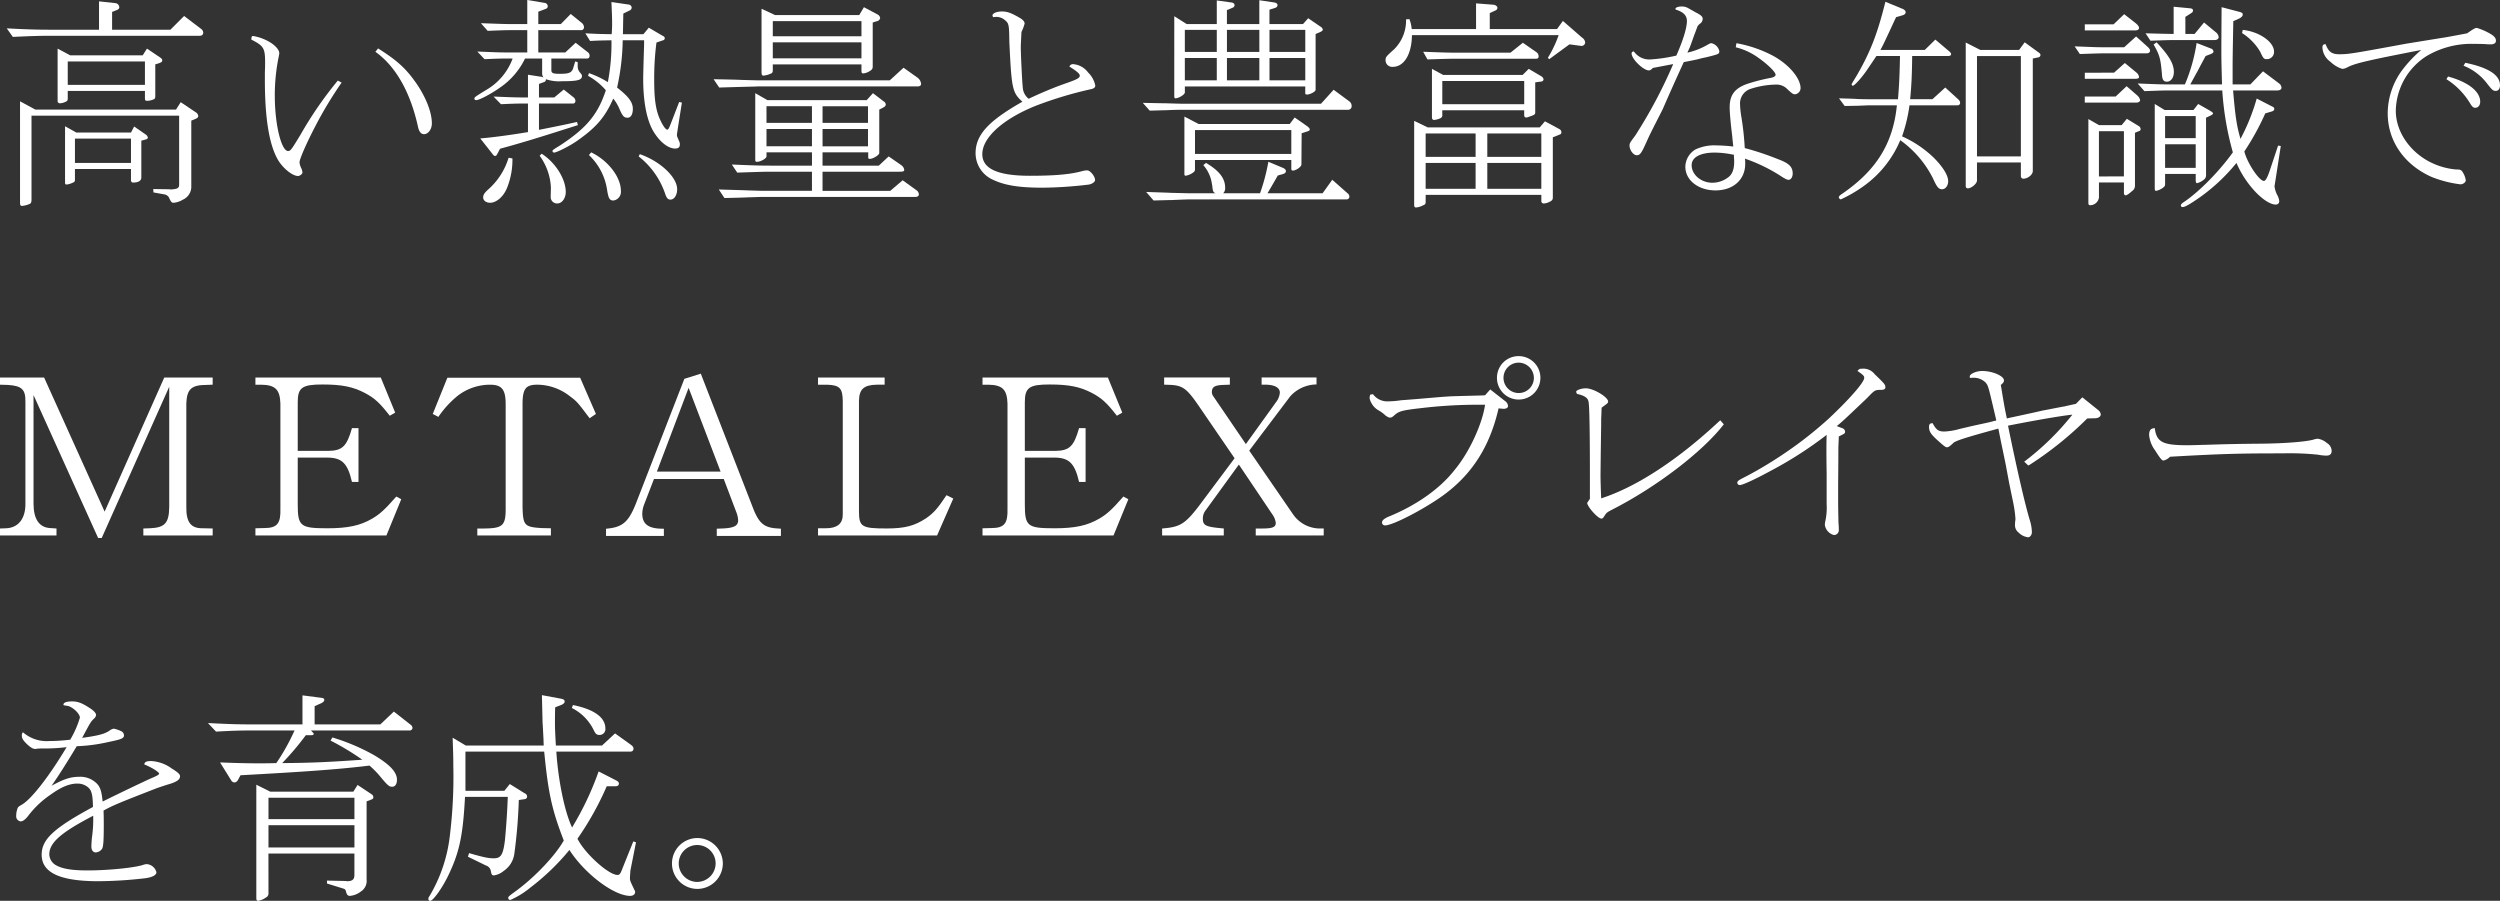 <svg xmlns="http://www.w3.org/2000/svg" width="577.671" height="208.154" viewBox="0 0 577.671 208.154"><rect x="0" y="0" width="577.671" height="208.154" fill="#333333" stroke="none"/><g fill="#fff"><path data-name="パス 71" d="M1.561 6.553c4.992.26 7.072.312 10.244.312h11.077V.313l3.8.416a1 1 0 01.884.935c0 .313-.208.52-.624.676l-1.04.416v4.109h13.469l3.171-3.173 3.9 2.964a1.153 1.153 0 01.519.885c0 .467-.311.728-.832.728H11.756c-2.6 0-4.42.051-8.788.26zm5.72 39.573c0 .521-.1.78-.312.937a5.573 5.573 0 01-1.872.519c-.364 0-.468-.208-.468-.779v-23.4l3.536 1.924h32.5l1.092-1.716 3.485 2.34a1.167 1.167 0 01.572.832c0 .313-.208.52-.624.676l-.988.416v15.443a3.273 3.273 0 01-1.924 2.808 5.207 5.207 0 01-2.08.728c-.521 0-.624-.051-1.2-1.3a1.573 1.573 0 00-.936-.625l-2.6-.468-.052-.78 3.8.052.157.051c1.664-.1 2.027-.31 2.027-1.142V26.729H7.281zm8.373-23.452c0 .467-.053.623-.365.779a3.386 3.386 0 01-1.456.416.507.507 0 01-.52-.572V11.233l2.912 1.56H32.97l.988-1.56 3.016 2.028c.313.208.521.416.521.677 0 .31-.208.466-.625.623l-.988.312v7.332c0 .469-.1.676-.468.779a3.655 3.655 0 01-1.456.313c-.364 0-.468-.156-.468-.623V21.01H15.654zm1.664 18.824c0 .363-.052.468-.313.623a4.84 4.84 0 01-1.612.522c-.26 0-.363-.157-.363-.469v-13l2.6 1.455h12.637l.728-1.4 2.7 1.873a1.074 1.074 0 01.468.676c0 .208-.208.416-.572.468l-.936.26v8.527c0 .729-.676 1.145-1.872 1.145-.364 0-.52-.156-.52-.676v-2.444H17.315zm-1.664-21.892H33.49v-5.409H15.654zm1.664 18.045h12.948v-5.618H17.318z"/><path data-name="パス 72" d="M78.937 19.088a91.47 91.47 0 00-6.136 10.192c-2.028 3.9-3.589 7.489-3.589 8.217a3.753 3.753 0 00.416 1.4 3.192 3.192 0 01.261.935c0 .363-.572.832-1.041.832-1.2 0-3.275-1.612-4.472-3.484-2.08-3.328-3.172-9.516-3.172-18.617v-1.768c.052-1.248.052-2.027.052-2.34 0-3.328-.312-3.848-3.172-5.3 0-.675.1-.832.416-.832a10.96 10.96 0 014.316 1.717c1.093.78 1.717 1.612 1.717 2.237a5.529 5.529 0 01-.1.675 43.994 43.994 0 00-.935 9.2c0 6.606 1.507 12.742 3.067 12.742.572 0 .78-.312 2.86-3.744a88.725 88.725 0 018.633-12.533zm8.424-7.9c4.629 2.912 6.656 4.837 9.153 8.528 2.08 3.172 3.275 6.4 3.275 8.789 0 1.352-.832 2.5-1.819 2.5-.677 0-1.144-.572-1.4-1.769-1.769-8.008-5.149-13.936-9.829-17.264z"/><path data-name="パス 73" d="M110.292 11.908l3.952.157c1.249.052 2.34.052 2.964.052h4.628V6.969h-3.8c-1.456 0-2.652.052-5.356.156l-1.56-1.768c4.316.155 5.564.208 6.916.208h3.8V0l4.057.676a.789.789 0 01.676.781.608.608 0 01-.416.571l-1.768.677v2.86h5.2l2.288-2.34 2.444 1.976a1.42 1.42 0 01.624 1.039.659.659 0 01-.572.729h-9.984v5.148h6.24l2.392-2.236 2.808 2.184a.989.989 0 01.416.78c0 .416-.208.677-.572.677h-8.268v2.651c0 .728.364.884 1.976.884 2.132 0 2.7-.26 3.068-1.3l.468-1.56.572.157v1.034a2.1 2.1 0 00.624 1.457c.312.416.364.467.364.726 0 .938-1.04 1.2-4.628 1.2a9.269 9.269 0 01-3.692-.469c-.052.416-.1.519-.365.625l-1.248.467v3.121h3.537l2.184-1.821 2.236 1.768a1.153 1.153 0 01.468.832c0 .364-.208.625-.52.625h-7.905v6.084c5.513-1.092 5.721-1.145 8.789-1.82l.208.728c-8.789 2.807-12.844 4.055-17.993 5.459l-.467.885c-.313.623-.416.779-.677.779-.208 0-.312-.051-.728-.623l-2.7-3.432c2.392-.156 7.332-.832 11.025-1.456v-6.6h-.989c-1.767 0-2.912.051-5.252.155l-1.716-1.768c3.745.156 5.2.209 6.968.209h.989v-5.252l3.016.467a1.269 1.269 0 01.624.209 1.427 1.427 0 01-.364-.937v-3.483h-3.952a17.127 17.127 0 01-5.616 6.6c-2.185 1.561-4.941 3.016-5.669 3.016-.26 0-.416-.157-.416-.312 0-.364 0-.364 2.7-2.028a13.915 13.915 0 006.136-7.279h-1.248c-1.612 0-2.755.05-5.252.155zm8.113 24.7a17.346 17.346 0 01-1.248 6.813c-.781 1.977-2.445 3.432-3.9 3.432-.936 0-1.612-.52-1.612-1.248 0-.52.26-.989 1.04-1.715a15.954 15.954 0 004.836-7.438zm6.759-1.091c3.173 2.027 5.565 5.824 5.565 8.84 0 1.457-.884 2.652-1.924 2.652a1.472 1.472 0 01-1.561-1.4l.053-2.288a13.532 13.532 0 00-2.6-7.332zm10.089-27.821c2.808.156 3.276.156 6.084.207a26.345 26.345 0 00.1-2.7c0-1.353-.052-2.341-.155-4.732l3.9.572a.788.788 0 01.78.676.75.75 0 01-.416.676l-1.508.728c-.051 1.508-.051 2.756-.1 4.783h4.732l1.248-1.507 3.277 1.923a.6.6 0 01.416.52.5.5 0 01-.416.469l-1.508.519a63.956 63.956 0 00-.521 8.789c0 4.264.365 6.864 1.353 9 .624 1.4 1.3 2.34 1.664 2.34.208 0 .416-.312.78-1.3l1.976-5.1.624.156-.936 5.928c-.1.781-.208 1.3-.208 1.457 0 .363 0 .363.52 1.56a1.653 1.653 0 01.156.727q0 .938-1.092.937c-1.456 0-3.224-1.248-4.68-3.433-1.768-2.547-2.7-7.02-2.7-12.688 0-.468 0-1.092.208-7.957v-.935h-4.941a53.721 53.721 0 01-1.3 10.92c2.7 2.132 3.64 3.38 3.64 4.941 0 1.248-.468 2.027-1.2 2.027-.832 0-1.145-.312-1.872-1.976a9.716 9.716 0 00-1.456-2.444c-1.873 4.264-3.9 6.657-8.373 9.776-1.612 1.144-4.68 2.7-5.3 2.7a.348.348 0 01-.364-.313c0-.259 0-.259 1.924-1.455 5.98-3.953 8.58-7.072 10.4-12.636a15.057 15.057 0 00-4.108-3.328l.208-.625a21.6 21.6 0 014.368 2.08 47.552 47.552 0 00.833-9.672c-2.445.052-2.861.052-4.941.156zm1.352 27.508c3.9 1.873 6.864 5.721 6.864 8.893a2.028 2.028 0 01-1.716 2.236c-.884 0-1.144-.469-1.456-2.34a13.842 13.842 0 00-4.212-8.164zm11.232.416c4.681 1.613 8.633 5.3 8.633 8.113 0 1.352-.676 2.392-1.56 2.392-.52 0-.832-.311-1.144-1.143a18.507 18.507 0 00-6.188-8.841z"/><path data-name="パス 74" d="M208.782 15.652l3.223 2.29a2.021 2.021 0 01.832 1.455c0 .365-.311.572-.832.572h-36.869c-1.04.053-2.392.053-8.944.26l-1.3-1.924c2.808.053 5.356.1 6.24.156 2.028.053 3.432.1 4 .1h30.473zm-21.165 24.026H178.1c-1.3 0-1.56 0-7.748.208l-1.248-1.872c4.68.208 6.552.26 9 .26h9.517v-3.069h-10.505v.937c0 .467-1.352 1.248-2.236 1.248-.26 0-.364-.1-.364-.468V21.529l2.808 1.612h22.933l1.456-1.612 2.444 1.872a.934.934 0 01.52.781.842.842 0 01-.52.623l-.988.52v10.036c0 .469-1.456 1.352-2.184 1.352-.208 0-.364-.1-.364-.26v-1.248h-10.56v3.069h13l2.288-2.132 2.912 2.028a1.59 1.59 0 01.676 1.039c0 .416-.208.469-1.456.469h-17.42v4.42h15.652l2.861-2.444 3.171 2.288a1.239 1.239 0 01.573.936c0 .416-.261.624-.885.624h-35.1c-.572 0-1.82.053-3.64.1-.78.052-2.912.1-5.3.156l-1.3-1.977c3.016.106 5.616.157 6.6.209 1.768.052 3.068.1 3.64.1h11.285zm-8.529-36.194h19.449l1.092-1.82 3.12 1.664a1.079 1.079 0 01.624.832.876.876 0 01-.728.729l-.988.312v10.14c0 .571-.156.78-.884 1.2a3.094 3.094 0 01-1.3.416c-.364 0-.416-.156-.416-.78v-1.3h-20.489v1.3c0 .52-.1.728-.572.884a5.355 5.355 0 01-1.56.416c-.364 0-.468-.207-.468-.832V2.028zm-1.976 24.909h10.505v-3.848h-10.505zm10.505 5.408v-4h-10.505v4zm-9.049-25.428h20.489V4.888h-20.489zm20.489 5.1V9.781h-20.489v3.692zm1.508 14.924v-3.848h-10.5v3.839zm-10.5 5.408h10.5v-4h-10.5z"/><path data-name="パス 75" d="M247.886 14.82a4.718 4.718 0 013.536 1.924 5.851 5.851 0 011.664 3.018c0 .416-.26.676-.936.832a89.9 89.9 0 00-12.948 3.9c-7.541 3.068-12.221 7.333-12.221 11.128 0 3.381 3.588 4.992 10.972 4.992 5.772 0 9.361-.311 12.168-1.091a4.6 4.6 0 011.093-.157c.676 0 1.82 1.353 1.82 2.237 0 .416-.624.884-1.4 1.041a95.835 95.835 0 01-10.609.726c-5.512 0-8.788-.519-11.544-1.819a6.728 6.728 0 01-4.056-6.136c0-4.213 2.912-7.437 10.816-11.908-2.34-2.133-2.5-2.965-3.016-13.885-.052-3.953-.1-4.213-1.04-4.992a3.037 3.037 0 00-2.028-.728c-.572.052-.572.052-.676.052a1.353 1.353 0 01-.156-.365c0-.52.988-.936 2.184-.936 1.248 0 2.08.313 4 1.4q1.248.7 1.248 1.4a9.871 9.871 0 01-.728 1.924c-.156 3.119-.156 3.119-.156 3.484 0 1.768.312 8.164.468 9.464a3.56 3.56 0 001.352 2.5c2.5-1.2 5.461-2.444 7.905-3.328 3.328-1.143 3.9-1.456 3.9-2.028 0-.416-.624-.989-2.391-2.08a.851.851 0 01.779-.569z"/><path data-name="パス 76" d="M264.061 23.766c2.392.051 4.68.1 5.355.1 1.821.053 3.069.1 3.745.1h32.085l2.912-3.224 3.589 2.652a1.268 1.268 0 01.571 1.041.822.822 0 01-.832.935h-38.325c-.572 0-1.82 0-3.692.1-.52 0-2.08.052-3.8.1zm47.321 20.9a.976.976 0 01.416.729.627.627 0 01-.675.675h-36.142c-.468 0-1.976.052-4.264.157-.572 0-2.288.05-4.16.1l-1.717-1.976c2.6.1 4.941.156 5.773.209 2.028.05 4.212.1 4.316.1h5.928c-.416-.208-.468-.312-.572-.624a5.458 5.458 0 01-.156-1.04l-.208-1.145a8.305 8.305 0 00-1.872-3.691l.624-.519c3.068 1.819 4.42 3.587 4.42 5.718a1.554 1.554 0 01-.468 1.3h8.529a44.544 44.544 0 001.924-7.28l3.484 1.456c.364.208.572.416.572.728 0 .26-.208.467-.572.623l-1.3.366c-.364.623-1.144 2.027-2.392 4.107h12.74l2.236-3.12zm-37.6-23.3c0 .469-1.4 1.352-2.184 1.352-.156 0-.26-.157-.26-.416V3.744l2.86 1.821h6.963V.104l3.38.468c.468.053.728.313.728.624a.661.661 0 01-.416.572l-1.352.572v3.225h7.489V.053l3.484.519c.416.053.727.313.727.624a.7.7 0 01-.571.624l-1.3.416v3.329h7.749l1.2-1.352 2.808 1.924a1.058 1.058 0 01.572.676c0 .208-.208.416-.572.572l-1.092.468v12.9c0 .416-1.248 1.093-2.028 1.093-.208 0-.364-.106-.364-.261v-1.612h-27.821zm2.34 17.785c0 .312-.1.52-.52.78a4.047 4.047 0 01-1.612.675.29.29 0 01-.312-.259V26.938l3.276 1.715h21.061l1.144-1.508 2.756 1.924c.52.365.728.624.728.832s-.156.365-.572.468l-1.3.416-.052 7.229c0 .519-1.248 1.4-1.976 1.4a.355.355 0 01-.364-.364v-2.08h-22.257zm-2.34-27.145h7.379v-5.1h-7.384zm0 6.552h7.379v-5.149h-7.384zm24.6 17.005V30.05h-22.257v5.513zm-14.873-23.557h7.489v-5.1h-7.489zm0 6.552h7.489v-5.149h-7.489zm18.1-6.552v-5.1h-8.269v5.1zm-8.269 6.552h8.269v-5.149h-8.269z"/><path data-name="パス 77" d="M325.677 4.42a8.627 8.627 0 01.52 2.289h14.873V.78l4 .312c.52.053.936.365.936.728a.708.708 0 01-.52.624l-1.248.572v3.693h15.548l1.352-1.873 4.42 3.849a1.526 1.526 0 01.728 1.143.845.845 0 01-.832.781h-.1l-2.7-.365-4.68 3.433-.312-.312a27.8 27.8 0 002.5-5.252h-33.905c-.052 4.42-1.82 7.332-4.421 7.332a1.521 1.521 0 01-1.675-1.507c0-.729.053-.832 1.925-2.5a9.337 9.337 0 002.808-6.969zm3.744 42.227a.685.685 0 01-.572.779 4.121 4.121 0 01-1.664.519c-.26 0-.416-.207-.416-.519v-19.5l3.12 1.508h25.9l1.2-1.405 3.276 1.768a.838.838 0 01.52.729.515.515 0 01-.416.572l-1.56.623v13.885c0 .52-.156.728-.676.988a3.284 3.284 0 01-1.352.416.551.551 0 01-.624-.623v-1.354h-26.729zm22.465-36.766l3.068 2.132a1.177 1.177 0 01.572.987c0 .416-.208.572-.624.572h-18.773c-1.456 0-2.756.053-6.292.157l-.988-1.768c4.212.156 5.668.207 7.28.207h12.9zm-22.465 26.365h11.544v-5.408h-11.544zm0 7.384h11.544v-5.979h-11.544zm3.848-17.108a.747.747 0 01-.52.832 4.417 4.417 0 01-1.352.363c-.364 0-.52-.207-.52-.728V15.912l2.6 1.405h18.357l1.4-1.405 2.912 1.717a.982.982 0 01.52.729.549.549 0 01-.416.466l-1.508.209v6.969c0 .363-.156.52-.728.727-1.144.416-1.144.416-1.3.416-.364 0-.52-.156-.52-.52v-1.144h-18.929zm0-2.445h18.929v-5.356h-18.929zm10.4 12.169h12.481v-5.408h-12.481zm0 7.384h12.481v-5.979h-12.481z"/><path data-name="パス 78" d="M377.677 12.065a4.3 4.3 0 003.744 1.664 35.675 35.675 0 005.929-.884c1.56-3.536 2.444-6.4 2.444-8.009 0-1.248-.832-2.08-2.549-2.6-.1-.1-.1-.156-.1-.208 0-.26.572-.52 1.3-.52a2.9 2.9 0 011.716.416c.832.469 1.4.781 1.56.885 1.352.675 1.716 1.039 1.716 1.56a1.371 1.371 0 01-.676 1.143 3.1 3.1 0 00-.52.572c-.26.729-.52 1.4-.78 2.08-.312.885-.624 1.769-.936 2.6-.1.261-.312.727-.624 1.4a16.167 16.167 0 004.472-1.715c.728-.416.884-.469 1.092-.469a2.4 2.4 0 011.82 1.874c0 .623-.208.675-2.912 1.351-.728.156-1.456.313-2.184.52-.468.1-1.716.364-3.12.625a602.564 602.564 0 00-4.888 10.92c-.936 1.871-1.925 3.744-2.86 5.668-.313.624-.729 1.56-1.248 2.7-.832 1.819-1.2 2.235-1.872 2.235-.781 0-1.664-1.2-1.664-2.235 0-.521.051-.624 1.3-2.288a112.265 112.265 0 008.788-16.538c-1.456.26-2.183.416-4.679.885-.416.416-.677.572-.937.572-1.3 0-4-2.652-4-3.9 0-.209.1-.364.416-.519zm23.557-2.081a29.013 29.013 0 018.373 2.861c3.692 1.975 6.448 5.2 6.448 7.54a1.455 1.455 0 01-1.248 1.4c-.468 0-.624-.1-1.716-1.092a3.477 3.477 0 00-2.808-1.144 19.586 19.586 0 00-5.617.935 3.529 3.529 0 00-2.6 3.485 20.749 20.749 0 00.261 2.756 66.191 66.191 0 01.832 7.488 67.081 67.081 0 017.644 2.549c2.548.935 3.432 1.767 3.432 3.328 0 .832-.416 1.456-.936 1.456-.364 0-.728-.155-2.08-1.04a38.331 38.331 0 00-8.009-3.848 10.028 10.028 0 01.052 1.2c0 3.64-2.756 6.136-6.864 6.136-3.952 0-6.968-2.34-6.968-5.461a4.749 4.749 0 012.34-4 10.158 10.158 0 014.784-.935 36.079 36.079 0 013.952.26c-.1-1.04-.208-1.821-.208-2.08l-.312-2.653c-.208-2.183-.312-3.328-.312-4.367 0-2.861 1.248-4.473 4.317-5.461a42.292 42.292 0 014.887-1.248q1.406-.234 1.405-.779c0-.625-1.821-2.393-3.953-3.9a15 15 0 00-5.252-2.445zm-.572 25.793a21.925 21.925 0 00-4.42-.519c-3.38 0-5.356 1.092-5.356 2.912 0 2.184 2.184 4.057 4.784 4.057a6.056 6.056 0 003.588-1.2c.988-.675 1.456-1.871 1.456-3.639a7.361 7.361 0 00-.052-.988z"/><path data-name="パス 79" d="M431.961 24.338c-.416 0-1.351.051-2.756.1l-2.964.051-1.3-1.768c1.924.052 3.589.1 4.213.156 1.3.053 2.235.053 2.651.053h6.761c.312-3.849.364-5.668.467-9.985h-5.459l-.625.936-1.4 2.08c-1.3 1.924-3.015 3.848-3.431 3.848a.335.335 0 01-.261-.26c0-.156 0-.156 1.2-2.132 3.12-5.408 4.733-9.517 6.6-17.005l3.795 1.561c.573.207.885.519.885.832 0 .363-.26.623-.885.779l-1.3.365c-.26.467-.781 1.664-1.664 3.535s-1.092 2.393-1.976 4.057h10.244l2.444-2.393 3.068 2.6c.416.313.572.572.572.781 0 .26-.26.416-.728.416h-8.268c-.052 4.524-.156 6.707-.468 9.985h5.148l2.964-2.705 2.808 2.548c.468.416.624.676.624.989a.561.561 0 01-.624.572H441.22a36 36 0 01-1.716 7.176 25.509 25.509 0 017.176 4.783c2.184 2.133 3.484 4.213 3.484 5.564 0 1.041-.624 1.873-1.4 1.873s-1.2-.468-2.08-2.445a24.116 24.116 0 00-7.592-8.891 24.71 24.71 0 01-8.684 10.764 31.582 31.582 0 01-5.045 2.912.551.551 0 01-.468-.468c0-.207.156-.364.468-.623 8.112-5.461 12.065-11.753 12.949-20.645zm24.858 17.367c0 .729-1.3 1.821-2.133 1.821a.48.48 0 01-.468-.52V9.828l3.38 1.717h8.945l1.3-1.768 3.068 2.236c.468.311.572.468.572.677a.567.567 0 01-.52.571l-1.248.261v26c0 .832-1.144 1.767-2.184 1.767-.364 0-.572-.26-.572-.676v-3.068h-10.14zm10.14-5.563V12.949h-10.14v23.193z"/><path data-name="パス 80" d="M493.586 8.424l2.6 2.341c.416.364.624.677.624.936 0 .364-.312.623-.78.623h-9.724c-1.249 0-2.444.053-5.721.157l-1.2-1.768 4.108.156c1.248.051 2.393.051 2.861.051h4.471zm-5.2-2.807l2.443-2.341 2.6 2.029c.572.468.832.832.832 1.144 0 .364-.312.572-.832.572h-11.7v-1.4zm.1 11.18l2.5-2.236 2.652 2.183a1.614 1.614 0 01.624 1.041c0 .26-.26.416-.728.416h-11.8v-1.4zm.364 5.512l2.548-2.392 2.392 2.08a2.074 2.074 0 01.728 1.144c0 .312-.364.572-.884.572h-11.909v-1.4zm1.4 6.6l1.2-1.457 2.809 1.717a.81.81 0 01.364.676c0 .312-.1.363-.676.572l-.624.26v12.22a1.415 1.415 0 01-.676 1.249c-.676.623-1.2.988-1.508.988-.208 0-.364-.209-.364-.572v-2.393h-5.773v3.484a2.078 2.078 0 01-2.028 1.768c-.312 0-.416-.156-.416-.623V27.51l2.444 1.4zm.52 11.856V30.317h-5.773V40.77zm20.28-29.485a.855.855 0 01.416.623c0 .26-.208.416-.728.625l-1.091.416c-.885 1.664-.937 1.715-1.821 3.432-.988 1.768-1.144 2.08-1.715 3.12h7.332c-.1-3.067-.157-6.032-.157-7.072 0-2.132 0-2.132.053-10.765l4.16 1.092c.571.156.728.312.728.625s-.312.676-.884.936l-1.3.572c-.156 8.58-.156 9.049-.156 10.4v4.212h4.108l2.912-3.017 3.8 2.862a1.26 1.26 0 01.468.935c0 .364-.364.623-.936.623h-10.245c.521 6.034.832 8.217 1.717 11.182a46.929 46.929 0 003.744-9.309l3.744 1.924a.5.5 0 01.312.469c0 .363-.208.52-1.04.727l-1.04.312a59.226 59.226 0 01-4.836 8.789c.676 2.7 3.432 6.813 4.524 6.813.364 0 .78-.729 1.3-2.237l1.976-5.928.624.1-1.4 9a.563.563 0 00-.052.26 5.832 5.832 0 00.728 2.236 3.781 3.781 0 01.364 1.2.765.765 0 01-.832.832c-1.3 0-3.38-1.405-5.252-3.588a22.905 22.905 0 01-3.8-6.031 42.859 42.859 0 01-8.477 7.955c-2.391 1.664-3.432 2.236-3.952 2.236a.371.371 0 01-.416-.363c0-.209.156-.416.52-.676 3.588-2.341 8.424-7.281 11.493-11.6a68.5 68.5 0 01-2.445-14.3h-12.584c-1.248 0-2.34.053-5.408.157l-1.56-1.768 4.108.156c1.248.052 2.392.052 2.86.052h3.952a39.862 39.862 0 002.705-9.568zm-8.788-9.724l3.8.363c.469.053.677.209.677.52 0 .261-.157.468-.624.728l-1.145.729v3.952h2.132l2.184-2.652 2.7 2.236a1.7 1.7 0 01.676 1.092c0 .467-.363.727-.935.727h-8.945c-1.56 0-2.86.053-5.876.156l-1.144-1.715c3.172.1 3.64.1 6.5.156zm-3.952 8.216c2.964 3.172 4 4.993 4 6.864 0 1.3-.676 2.236-1.612 2.236-.78 0-1.092-.469-1.144-1.768-.312-3.537-.52-4.369-1.924-6.812zm8.528 15.653l1.092-1.4 2.652 1.507c.521.313.78.52.78.676s-.259.364-.624.52l-.988.468v13.157a1.324 1.324 0 01-.311.988 4.1 4.1 0 01-1.769.988c-.208 0-.311-.26-.311-.676v-1.457h-7.073v2.34c0 .416-.156.625-.624.938a3.926 3.926 0 01-1.456.623c-.26 0-.312-.156-.312-.676v-19.4l2.288 1.4zm.521 6.5v-5.1h-7.073v5.1zm0 6.863v-5.459h-7.073v5.459zm10.868-31.877c3.744.365 7.228 2.756 7.228 4.992a1.66 1.66 0 01-1.612 1.769c-.728 0-.832-.1-1.612-1.769a12.915 12.915 0 00-4.161-4.263z"/><path data-name="パス 81" d="M564.361 8.736c.208 0 3.016-.519 5.72-1.039 1.56-1.092 1.872-1.248 2.236-1.248a14.564 14.564 0 013.016 1.3c.988.572 1.4 1.041 1.4 1.664 0 .521-.416.832-1.144.832a10.642 10.642 0 01-1.248-.051c-1.092-.052-1.924-.052-2.6-.052a20.294 20.294 0 00-11.024 2.808 15.293 15.293 0 00-7.123 12.638c0 4.523 2.86 9 7.333 11.543a16.477 16.477 0 006.552 2.029c.884 0 1.04.051 1.352.312a4.826 4.826 0 01.936 2.184c0 .467-.624.936-1.248.936a26.9 26.9 0 01-6.552-1.664c-6.4-2.809-10.245-8.32-10.245-14.769a17 17 0 013.068-9.568 28.816 28.816 0 014.681-5.044c-12.9 2.5-15.393 3.119-17.161 4.057a2.521 2.521 0 01-1.092.31 6.974 6.974 0 01-2.756-1.664 4.268 4.268 0 01-1.82-3.275c0-.52.156-.729.727-.78.677 1.768 1.405 2.34 3.173 2.34 2.184 0 3.016-.156 15.5-2.445zm1.3 8.946c4.628 1.248 7.436 3.431 7.436 5.824 0 .832-.468 1.4-1.144 1.4-.468 0-.728-.26-1.2-1.04a16.838 16.838 0 00-5.46-5.564zm4-3.173c5.3 1.093 8.008 2.808 8.008 5.2 0 .779-.364 1.3-.988 1.3-.572 0-.832-.209-1.924-1.613a12.629 12.629 0 00-5.512-4.211z"/><path data-name="パス 82" d="M13.052 123.734H0v-1.613l1.4-.051c2.756-.1 4.42-2.132 4.472-5.408V92.845c.052-2.861-.832-3.693-4.056-3.9l-1.82-.052v-1.664h10.192l13.989 30.993 13.78-30.993h11.181v1.659l-1.353.052c-3.536 0-4.576.936-4.732 4.211v23.973c-.052 3.537 1.041 4.992 3.8 4.941l2.288.051v1.613H33.124v-1.613l1.56-.051c3.433-.156 4.368-1.2 4.42-4.941V89.361l-15.6 34.946h-.832L7.747 91.285v25.065c0 3.588 1.3 5.511 3.8 5.668l1.508.1z"/><path data-name="パス 83" d="M89.285 123.734H59.019v-1.664l2.028-.052c3.017 0 3.849-1.039 3.744-4.524V93.261c-.1-3.224-1.143-4.316-4.42-4.368h-1.352v-1.664h28.966l3.328 8.112-1.248.727c-2.341-3.015-3.536-4.107-5.824-5.3-2.705-1.4-5.253-1.925-9.725-1.925-4.732 0-5.72.728-5.72 4.109v11.233h7.124c3.172-.053 4.212-1.041 5.408-5.252h1.508v12.425h-1.508c-.988-4.264-2.288-5.565-5.512-5.617h-7.02v10.765c0 5.1.572 5.564 6.864 5.564 4.732 0 7.592-.625 10.348-2.236 1.769-1.041 2.861-2.028 5.565-5.1l1.144.623z"/><path data-name="パス 84" d="M136.241 96.641c-2.861-3.8-2.913-3.848-4.577-5.1a12.313 12.313 0 00-7.488-2.652c-2.7 0-3.432.935-3.432 4.523v23.666c.1 4.317.416 4.68 4.316 4.94l2.236.052v1.664h-17.005v-1.613h1.56c4.421-.051 5.045-.676 4.993-4.992V93.416c0-3.432-.885-4.523-3.641-4.523a12.253 12.253 0 00-7.436 2.549 22.657 22.657 0 00-4.472 4.886l-1.3-.676 3.38-8.371h30.681l3.641 8.371z"/><path data-name="パス 85" d="M153.399 123.838h-13.364v-1.664c3.744-.313 5.148-1.456 6.864-5.721l11.232-28.912 3.8-1.2 12.168 31.307c1.248 3.119 2.392 4.16 4.992 4.419l1.352.1v1.664h-14.821v-1.664l1.3-.053c2.652-.1 3.64-.623 3.64-1.871a5.9 5.9 0 00-.312-1.612l-3.016-7.956h-16.121l-2.288 5.927a6.176 6.176 0 00-.416 2.081c0 2.5 1.508 3.537 4.992 3.484zm-1.612-14.873h14.717l-7.385-19.344z"/><path data-name="パス 86" d="M189.018 87.229h15.393v1.659h-1.769c-3.067.052-4.107 1.04-4.16 3.744v25.48c0 3.641.624 4 6.449 4 4.16 0 6.448-.623 9.1-2.39 1.716-1.2 2.6-2.186 4.68-5.3l1.56.779-3.744 8.529h-27.509v-1.664h1.82c2.6 0 3.9-1.041 3.9-3.171V92.637c-.052-2.965-.728-3.641-3.64-3.744h-2.08z"/><path data-name="パス 87" d="M257.294 123.734h-30.265v-1.664l2.028-.052c3.017 0 3.849-1.039 3.744-4.524V93.261c-.1-3.224-1.143-4.316-4.42-4.368h-1.352v-1.664h28.965l3.329 8.112-1.248.727c-2.341-3.015-3.537-4.107-5.825-5.3-2.7-1.4-5.252-1.925-9.724-1.925-4.733 0-5.72.728-5.72 4.109v11.233h7.124c3.172-.053 4.212-1.041 5.408-5.252h1.508v12.425h-1.508c-.988-4.264-2.288-5.565-5.512-5.617h-7.02v10.765c0 5.1.571 5.564 6.864 5.564 4.732 0 7.592-.625 10.348-2.236 1.768-1.041 2.86-2.028 5.564-5.1l1.144.623z"/><path data-name="パス 88" d="M305.861 123.734h-15.7v-1.613h1.456c2.444 0 3.172-.31 3.172-1.3a4.082 4.082 0 00-.728-1.873l-7.8-11.6-7.852 10.816a3.142 3.142 0 00-.468 1.664c0 1.611.624 1.924 4.836 2.287v1.613h-14.248v-1.613c4.108-.31 5.3-1.039 8.424-5.1l8.32-11.129-8.58-12.532c-2.5-3.588-3.484-4.264-6.188-4.42l-1.508-.052v-1.664h15.184v1.67l-1.4.052c-2.08.051-2.756.467-2.756 1.664a1.726 1.726 0 00.208.78l7.644 11.232 7.073-9.828a3.979 3.979 0 00.78-2.08c0-1.145-1.248-1.82-3.328-1.82h-.884v-1.664h12.688v1.611a8.271 8.271 0 00-6.084 2.757l-9.464 12.532 10.088 14.664a7.548 7.548 0 006.4 3.328h.728z"/><path data-name="パス 89" d="M317.249 91.076a4.08 4.08 0 003.537 1.664 21.907 21.907 0 003.015-.259l.729-.052 2.652-.208c3.691-.313 6.032-.52 6.916-.572 1.456-.1 2.184-.1 3.952-.157l3.9-.1 1.2-.053 1.2-1.352 3.38 2.653a1.6 1.6 0 01.729 1.144c0 .416-.365.676-.989.676h-.156l-1.04-.1c-2.028 8.839-6.136 15.287-12.9 20.175-4.419 3.172-11.543 6.866-13.312 6.866a.7.7 0 01-.728-.625c0-.52.468-.936 1.56-1.405 6.5-2.652 11.961-6.551 15.289-10.867 3.328-4 6.344-10.556 6.968-14.976h-3.068a111.1 111.1 0 00-11.752.779c-4.109.469-4.993.676-5.981 1.508-.676.625-.832.675-1.2.675-.312 0-.52-.156-.988-.466a8.244 8.244 0 00-1.508-1.145 4.134 4.134 0 01-1.768-1.767 3.089 3.089 0 01-.416-1.145 2.73 2.73 0 01.156-.78zm38.69-3.795a5.016 5.016 0 01-5.045 5.043 5 5 0 01-4.992-5.043 4.984 4.984 0 015.1-4.992 5.016 5.016 0 014.937 4.992zm-8.528 0a3.507 3.507 0 003.536 3.536 3.5 3.5 0 003.484-3.536 3.541 3.541 0 00-3.589-3.484 3.506 3.506 0 00-3.431 3.484z"/><path data-name="パス 90" d="M398.318 98.045c-4.888 6.344-15.6 14.508-25.689 19.656-1.3.676-1.4.729-1.924 1.561-.26.416-.416.572-.676.572-.78 0-3.276-2.756-3.276-3.641l.624-.935v-5.149c0-9.984-.1-16.328-.312-17.264-.156-.937-.988-1.456-2.652-1.819a1.138 1.138 0 01-.208-.522c0-.363 1.248-.779 2.236-.779 1.768 0 5.148 2.027 5.148 3.068 0 .26-.208.468-.728.832l-.78.572c-.052 1.612-.052 1.612-.1 2.653v1.038l-.1 7.125-.052 4.732c0 .936.052 3.016.156 5.408 8.217-2.652 17.889-9 27.509-18.045z"/><path data-name="パス 91" d="M425.67 98.93a.92.92 0 01.676.779c0 .363-.1.469-.728.779l-.728.366c-.052 1.507-.052 1.559-.1 2.5 0 .519 0 3.379-.052 8.527v4c0 1.041.052 4.576.1 5.2a12.746 12.746 0 01.052 1.3 1.123 1.123 0 01-1.145 1.248 2.856 2.856 0 01-2.08-2.341 5.43 5.43 0 01.157-1.092 14.5 14.5 0 00.259-3.691v-7.229c-.051-2.808-.051-4.107-.051-5.408 0-.468 0-1.924.051-3.381a89.643 89.643 0 01-13.052 8.373c-3.64 1.977-6.4 3.225-7.02 3.225a.57.57 0 01-.572-.52c0-.416.208-.572 2.08-1.509a91.828 91.828 0 009.2-5.564 89.356 89.356 0 009.776-7.7c4.941-4.629 8.269-8.477 8.269-9.465 0-.467-.208-.676-1.56-1.611.416-.469.468-.52 1.04-.52a3.31 3.31 0 012.964 1.3c2.288 2.185 2.444 2.393 2.444 3.017 0 .416-.416.624-1.3.571-1.144.053-1.2.1-2.964 1.925-5.2 4.94-5.512 5.253-6.968 6.448z"/><path data-name="パス 92" d="M481.155 91.805l3.692 2.965a1.416 1.416 0 01.571.987c0 .468-.467.832-1.2.884l-1.925.052a80.024 80.024 0 01-13.312 10.712l-.312.156-.936-.883a61.334 61.334 0 0011.129-10.869c-2.913.312-9.049 1.4-14.873 2.549 2.288 11.179 4.056 18.668 5.1 22.048a9.611 9.611 0 01.416 2.547c0 .625-.416 1.2-.884 1.2a3.756 3.756 0 01-2.184-1.092 2.14 2.14 0 01-.832-1.873 4.485 4.485 0 01.052-.78 2.661 2.661 0 00.052-.52 27.342 27.342 0 00-.52-3.744l-.936-4.525-.832-4.472-1.093-5.252-.571-2.86c-8.009 2.184-10.245 2.912-10.556 3.485-.729.623-.989.832-1.3.832s-.624-.209-1.664-1.145c-2.08-1.82-2.5-2.443-2.5-3.588 0-.572.208-.832.832-.832.832 1.561 1.352 1.924 2.7 1.924a15.18 15.18 0 003.64-.624c.936-.208 1.976-.468 3.12-.727 1.924-.416 3.38-.729 3.8-.832 0 0 .729-.209 1.456-.366l-.311-1.351c-1.561-6.657-1.561-6.657-2.132-7.385a3.907 3.907 0 00-2.86-1.143s-.261 0-.781.051a1.187 1.187 0 01-.051-.363c0-.572 1.507-1.248 2.86-1.248 2.392 0 5.044 1.144 5.044 2.183 0 .365-.208.625-.729 1.041l.1.572c.727 4.524.935 5.46 1.3 7.176.78-.209 1.456-.312 1.612-.365 2.184-.467 4.368-.935 6.6-1.455 1.716-.312 3.432-.676 5.2-.988 1.093-.26 1.872-.416 2.549-.572z"/><path data-name="パス 93" d="M499.925 106.418c-.364 0-.727-.416-1.975-2.392a6.9 6.9 0 01-1.353-3.485c0-1.144.364-1.56 1.3-1.611.416 3.222 1.82 3.951 7.489 3.951.936 0 2.34-.052 4.316-.1 4.94-.156 7.176-.209 12.74-.259 5.669-.053 10.713-.469 12.273-.989a3.549 3.549 0 01.884-.156 4.336 4.336 0 012.08.988 2.195 2.195 0 011.092 1.821c0 .727-.416 1.092-1.2 1.092a10.506 10.506 0 01-1.924-.209 62.813 62.813 0 00-8.217-.311c-10.088 0-14.04.1-26 .779a3.13 3.13 0 01-1.505.881z"/><path data-name="パス 94" d="M20.437 181.997a3.775 3.775 0 00-2.6-.936c-1.767 0-3.692.781-6.135 2.548a21.852 21.852 0 00-5.253 4.993c-.676.832-1.2 1.195-1.716 1.195a1.189 1.189 0 01-.988-1.3 4.634 4.634 0 01.26-1.56c.1-.365.208-.52.832-.885 2.184-1.092 6.4-6.447 10.556-13.416a38.719 38.719 0 01-5.044.312 15.05 15.05 0 00-1.768.051 1.76 1.76 0 01-.468.053c-.52 0-1.092-.363-1.976-1.195-.832-.832-1.092-1.249-1.092-1.925a.973.973 0 01.26-.728 8.323 8.323 0 006.084 2.028 41.9 41.9 0 004.836-.313 21.952 21.952 0 002.236-5.1c0-.832-1.4-2.236-2.6-2.652-.208-.051-.521-.1-1.145-.207a.258.258 0 01-.052-.156c0-.469.728-.729 1.976-.729 1.353 0 2.289.364 4.057 1.508.988.625 1.507 1.2 1.507 1.664a1.476 1.476 0 01-.571.885c-.677.676-.728.779-2.652 4.367 3.8-.52 5.356-.936 6.448-1.768a2.259 2.259 0 01.884-.363 7.854 7.854 0 011.664.572 1.111 1.111 0 01.676.936c0 .728-.468.936-3.744 1.611a38.162 38.162 0 01-7.176.937c-2.237 3.744-4.265 6.917-5.824 9.152 2.807-1.559 4.419-2.08 6.343-2.08a5.371 5.371 0 014.317 1.769c.624.779.936 1.714 1.144 3.951 3.744-1.871 10.3-4.992 11.284-5.408 1.352-.573 1.768-.832 1.768-1.039 0-.366-1.716-1.457-3.432-2.133.1-.573.468-.78 1.612-.78a8.807 8.807 0 014.732 1.715c1.508.938 1.924 1.354 1.924 1.821 0 .728-.779 1.3-2.6 1.82-1.04.312-1.768.572-2.7.885-8.84 3.431-10.192 4-12.376 5.2.052 1.56.052 2.236.052 3.328 0 3.693-.1 4.889-.364 5.461a1.919 1.919 0 01-1.508.884c-.572 0-.988-.521-.988-1.3a21.162 21.162 0 01.156-2.34 28.9 28.9 0 00.26-4.836c-7.489 3.9-10.141 6.24-10.141 8.944a2.984 2.984 0 001.664 2.548c1.4.78 3.641 1.144 7.125 1.144 4.628 0 10.556-.571 12.792-1.248a2.811 2.811 0 01.988-.208 2.516 2.516 0 012.184 1.872c0 .677-.988 1.2-2.7 1.4a99.422 99.422 0 01-10.66.677c-8.945 0-13.157-1.976-13.157-6.136 0-3.537 2.808-6.136 11.857-11.025-.06-2.853-.324-3.788-1.048-4.465z"/><path data-name="パス 95" d="M48.048 167.072c5.1.26 6.968.313 10.244.313h11.6v-6.709l4.42.572q.624.079.624.469c0 .26-.208.519-.624.727l-1.612.728v4.213h15.184l3.12-2.965 3.848 3.017a1.066 1.066 0 01.469.78.659.659 0 01-.729.572H71.861l.467.52a.353.353 0 01.157.259c0 .209-.208.313-.468.313h-1.353a63.141 63.141 0 01-5.46 6.447c7.229-.051 11.025-.26 18.513-.779a59.236 59.236 0 00-7.332-4.42l.416-.728a47.918 47.918 0 019.672 4.108c3.641 2.184 5.252 3.9 5.252 5.669 0 .987-.416 1.611-1.092 1.611-.727 0-.988-.208-3.016-2.652a22.553 22.553 0 00-2.236-2.236c-7.124.884-15.444 1.457-29.8 2.236l-.624 1.144a.987.987 0 01-.832.52.978.978 0 01-.728-.52l-2.548-4.108c4.056.155 6.292.208 8.944.208.988 0 2.288 0 4.056-.053a48.81 48.81 0 004.213-7.539h-9.777c-3.016 0-4.472.051-8.372.26zm13.988 39.418a.98.98 0 01-.572.884 4.44 4.44 0 01-1.82.78c-.26 0-.416-.209-.416-.572V181.32l3.225 1.614h19.188l.988-1.561 3.276 2.184a.812.812 0 01.364.676c0 .26-.156.416-.468.521l-1.092.416v18.044a2.906 2.906 0 01-1.352 2.808 4.792 4.792 0 01-2.5.988c-.468 0-.728-.26-.884-.936-.156-.572-.26-.625-.728-.78l-3.692-1.143v-.676l4.472.1a.182.182 0 00.1.052c1.3 0 1.768-.416 1.768-1.456v-4.94H62.028zm19.865-17.213v-4.939H62.036v4.939zm0 6.553v-5.148H62.036v5.148z"/><path data-name="パス 96" d="M107.64 172.274h17.993l-.053-1.561c-.1-1.873-.155-3.121-.208-3.692l-.1-4.161-.052-2.235 4.472.832q.78.156.78.623c0 .313-.208.572-.832.832l-1.352.52c-.052 1.56-.052 2.185-.052 3.224 0 1.508 0 1.873.208 5.618h10.66l3.017-2.809 3.691 2.652c.416.312.572.573.572.883 0 .416-.26.677-.78.677h-17.056c.468 6.864 1.924 13.884 3.64 17.524a69.429 69.429 0 006.136-12.948l4.16 2.132c.364.209.52.416.52.676 0 .416-.312.625-.832.625h-1.976a69.623 69.623 0 01-6.76 12.115c1.664 3.381 7.176 8.373 9.256 8.373.469 0 .677-.26 1.2-1.664l2.444-6.084.624.207-1.3 6.553-.1 1.612c0 .677 0 .677 1.145 3.067a.483.483 0 01.051.261c0 .521-.467.884-1.144.884-3.744 0-10.5-5.1-14.04-10.608a53.526 53.526 0 01-8.944 8.631 19.785 19.785 0 01-4.681 2.912.479.479 0 01-.52-.466c0-.26.157-.416 1.664-1.508 4.317-3.121 9.153-8.165 11.181-11.754-2.7-6.967-3.588-10.867-4.524-20.54h-18.2v9.048h9l1.248-1.56 3.431 2.132a.853.853 0 01.573.78.6.6 0 01-.52.572l-1.4.209a121.122 121.122 0 01-1.04 12.48 5.7 5.7 0 01-2.445 3.9 4.628 4.628 0 01-2.236 1.039c-.468 0-.572-.156-.728-.935a1.628 1.628 0 00-1.144-1.352l-4.16-2.029.26-.832c3.432.988 4.472 1.2 5.72 1.2 1.613 0 2.132-.781 2.548-4 .26-2.5.572-6.917.676-10.193h-9.88c-.468 8.736-1.248 12.584-3.64 17.682-1.4 3.067-3.692 6.343-4.421 6.343a.459.459 0 01-.416-.468 1.107 1.107 0 01.261-.623 35 35 0 004.732-14.145 111.474 111.474 0 00.78-16.017c0-2.131-.052-3.379-.156-6.448zm24.753-9.362c4.888.989 7.488 2.861 7.488 5.408a1.347 1.347 0 01-1.3 1.508c-.676 0-.936-.207-1.352-1.039a11.162 11.162 0 00-5.1-5.2z"/><path data-name="パス 97" d="M167.024 199.522a5.9 5.9 0 01-5.876 5.877 5.882 5.882 0 01-5.876-5.929 5.883 5.883 0 015.98-5.824 5.917 5.917 0 015.772 5.876zm-10.192 0a4.283 4.283 0 004.264 4.263 4.294 4.294 0 004.264-4.315 4.25 4.25 0 00-4.316-4.212 4.273 4.273 0 00-4.212 4.264z"/></g></svg>